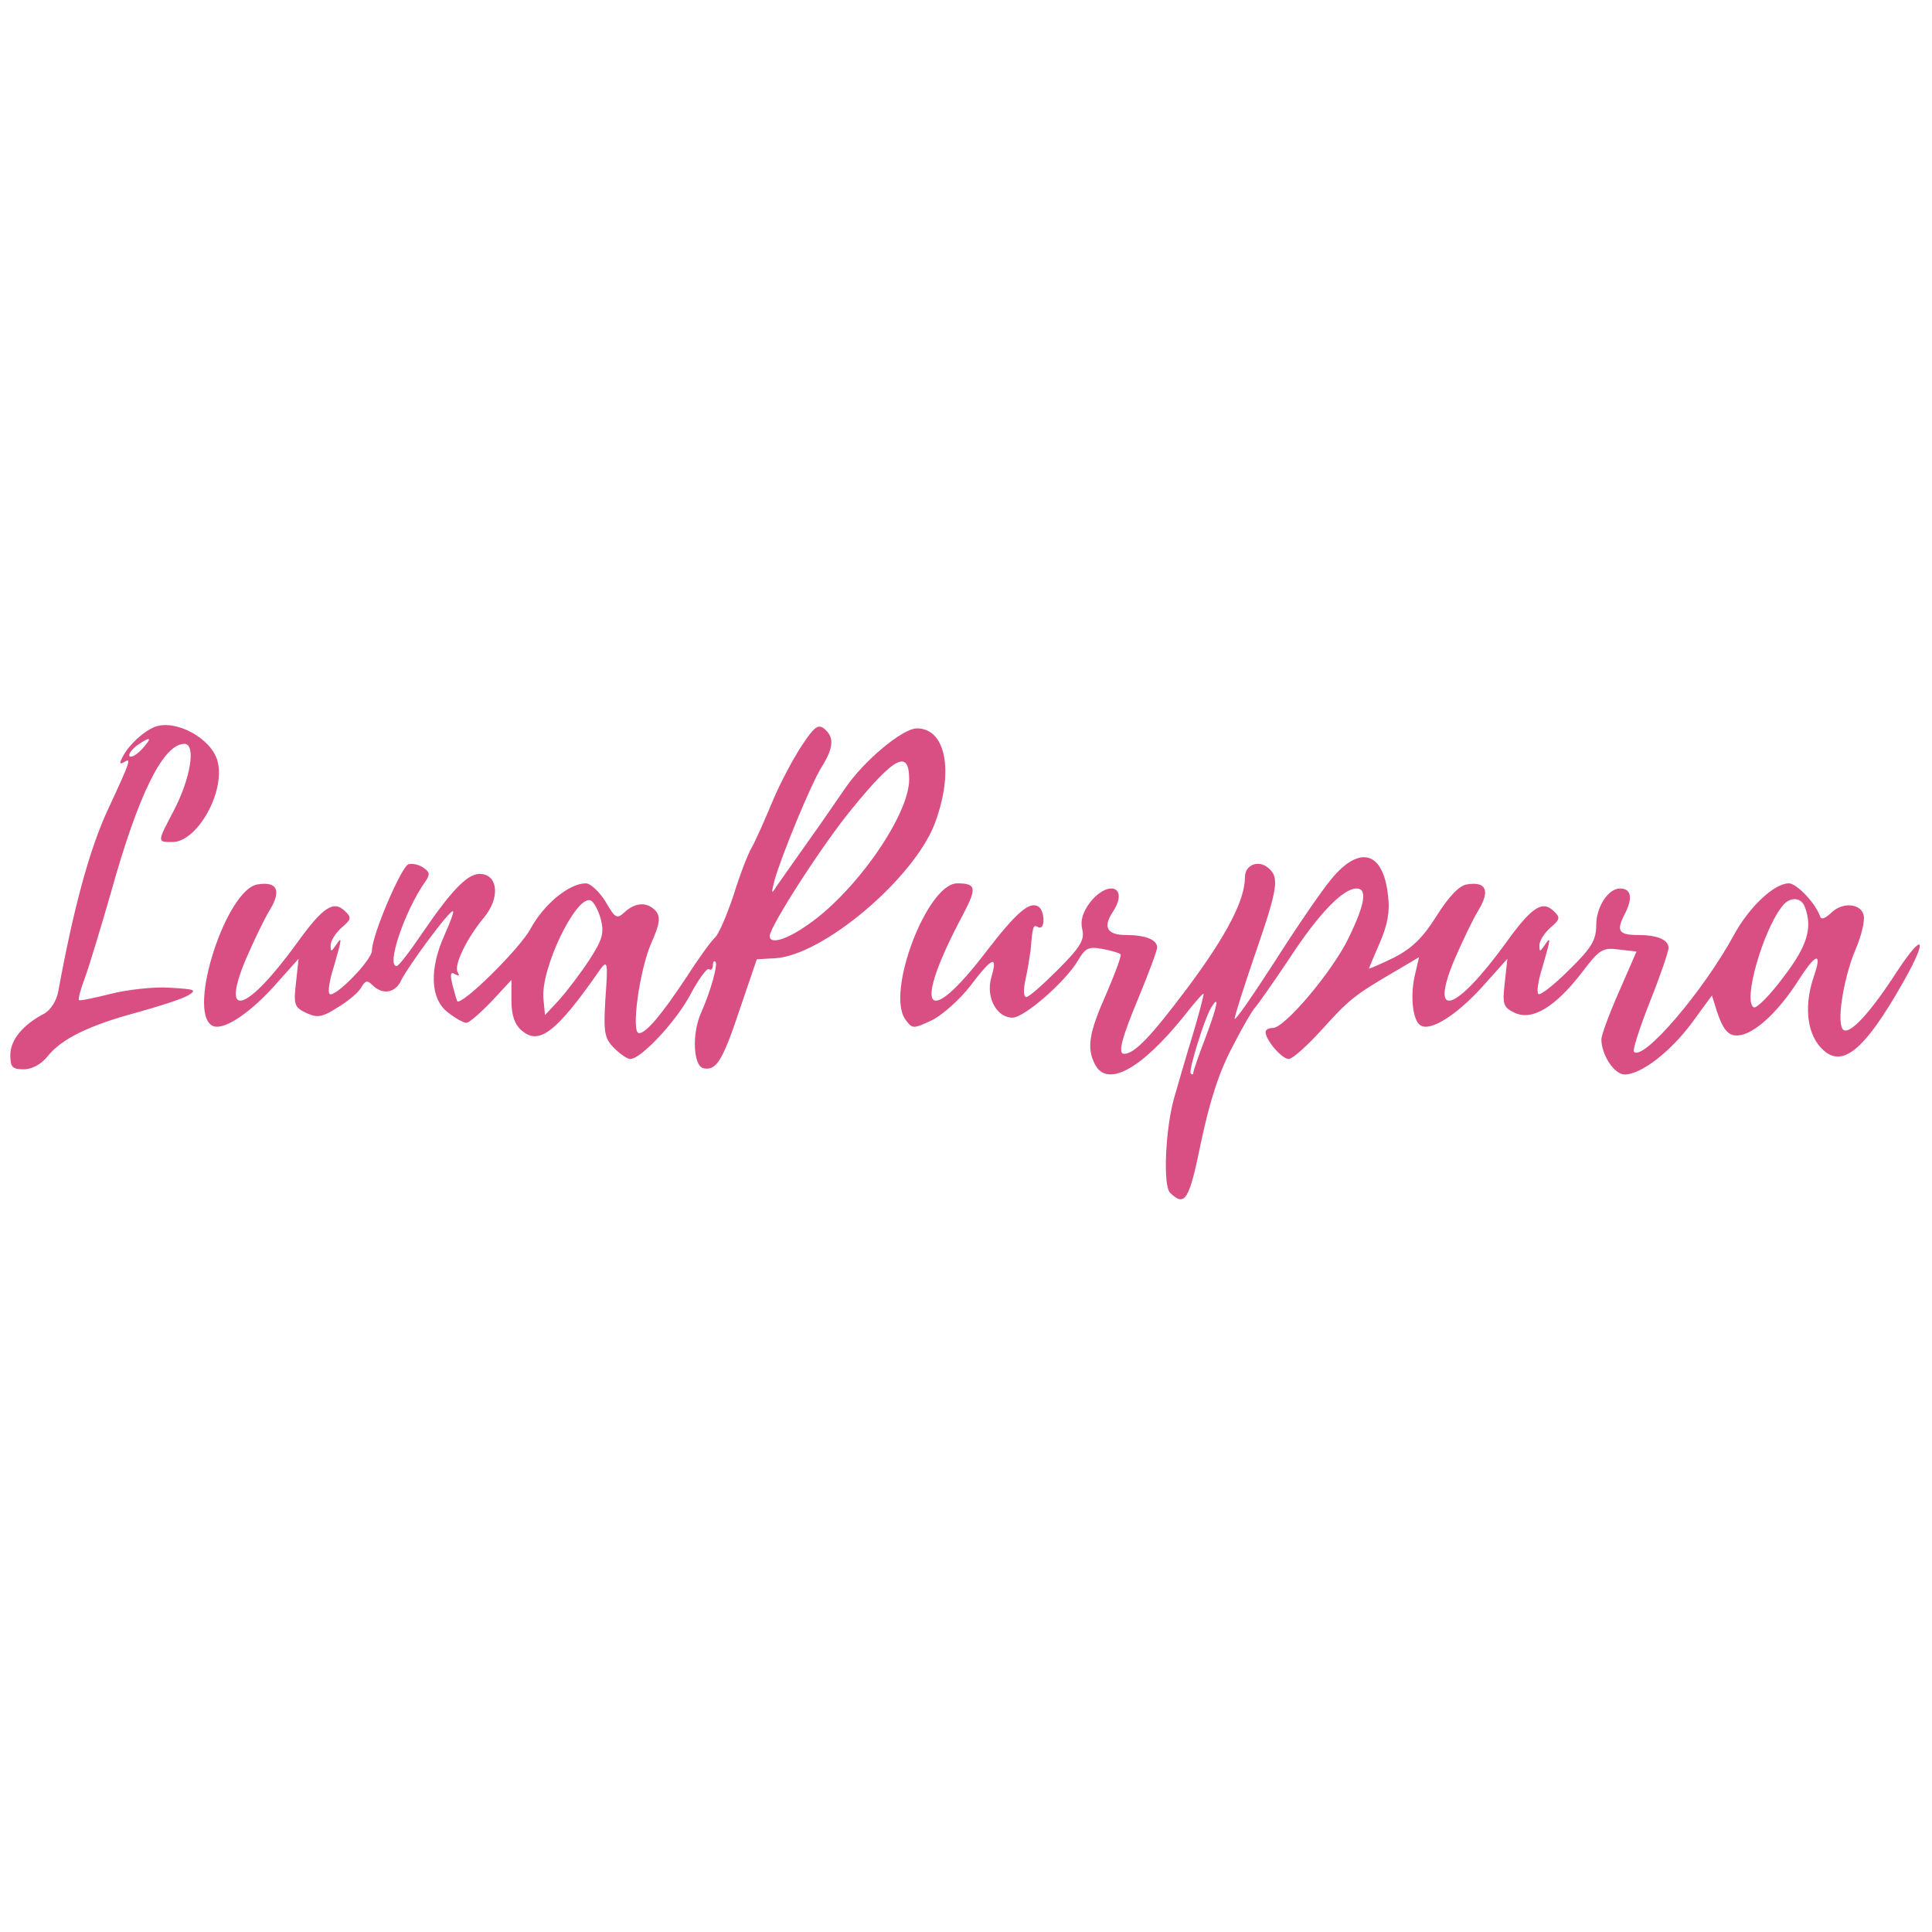 <?xml version="1.0" standalone="no"?>
<!DOCTYPE svg PUBLIC "-//W3C//DTD SVG 20010904//EN"
 "http://www.w3.org/TR/2001/REC-SVG-20010904/DTD/svg10.dtd">
<svg version="1.0" xmlns="http://www.w3.org/2000/svg"
 width="512pt" height="512pt" viewBox="0 0 374 94"
 preserveAspectRatio="xMidYMid meet">

<g transform="translate(0,94) scale(0.1,-0.1)"
fill="#d94f84" stroke="none">
<path d="M300 933 c-21 -8 -50 -34 -62 -57 -7 -13 -7 -16 1 -12 16 10 15 6
-30 -91 -36 -77 -67 -193 -96 -351 -3 -19 -15 -37 -27 -44 -41 -21 -66 -51
-66 -80 0 -24 4 -28 26 -28 16 0 34 10 46 25 27 34 80 60 173 85 43 12 87 26
99 33 18 11 14 12 -36 15 -31 2 -83 -4 -114 -12 -32 -8 -60 -14 -61 -12 -2 2
3 21 11 42 8 22 31 97 51 167 53 190 101 287 142 287 23 0 12 -67 -21 -130
-32 -61 -32 -60 -2 -60 48 0 103 98 87 157 -12 44 -81 81 -121 66z m-25 -43
c-10 -11 -21 -17 -24 -14 -3 3 3 12 13 20 28 20 32 17 11 -6z"/>
<path d="M1553 898 c-16 -24 -42 -72 -57 -108 -15 -36 -33 -77 -41 -91 -8 -14
-24 -56 -36 -95 -13 -38 -28 -73 -35 -79 -6 -5 -31 -39 -54 -75 -49 -74 -79
-110 -93 -110 -16 0 1 123 24 175 16 36 18 49 9 61 -16 18 -39 18 -60 -1 -16
-15 -19 -13 -38 20 -12 19 -29 35 -38 35 -32 0 -81 -40 -107 -88 -22 -40 -134
-150 -142 -140 -1 2 -5 16 -9 31 -5 21 -4 27 5 21 8 -4 9 -3 5 4 -8 13 17 65
51 106 30 36 28 80 -4 84 -25 4 -56 -27 -116 -115 -23 -34 -45 -63 -49 -63
-21 -1 15 106 55 163 10 14 9 19 -3 27 -8 6 -21 9 -29 7 -13 -2 -71 -137 -71
-167 0 -19 -73 -93 -82 -84 -4 3 0 27 8 52 16 55 17 62 4 42 -9 -13 -10 -13
-10 0 0 9 10 24 21 34 19 16 20 20 7 32 -22 22 -43 8 -92 -60 -97 -134 -150
-153 -101 -35 15 35 36 79 47 97 23 38 15 56 -23 50 -60 -8 -137 -243 -89
-273 19 -12 68 19 117 72 l51 57 -5 -46 c-5 -43 -3 -48 20 -59 22 -10 31 -8
61 11 20 12 40 29 45 38 8 14 12 15 22 5 20 -20 45 -15 56 10 14 28 95 138
100 133 2 -1 -6 -23 -17 -47 -29 -65 -27 -122 6 -148 15 -12 31 -21 37 -21 5
0 27 19 49 42 l38 41 0 -40 c0 -27 6 -46 19 -57 34 -31 68 -5 154 119 13 17
14 10 9 -57 -4 -67 -2 -78 17 -97 11 -11 25 -21 31 -21 21 0 89 73 116 124 16
30 32 52 36 50 4 -3 8 0 8 7 0 7 2 10 5 7 5 -5 -9 -56 -28 -99 -18 -40 -15
-103 5 -107 25 -5 37 15 71 117 l32 94 35 2 c93 5 270 155 310 262 37 100 21
183 -35 183 -28 0 -103 -63 -139 -116 -12 -17 -43 -63 -71 -102 -27 -38 -55
-78 -62 -88 -10 -16 -10 -14 -4 11 14 49 71 188 92 221 23 37 24 57 5 73 -12
10 -20 4 -43 -31z m207 -67 c0 -69 -104 -218 -196 -281 -41 -29 -74 -39 -74
-22 0 18 102 177 159 246 83 102 111 116 111 57z m-597 -270 c7 -28 3 -40 -22
-79 -17 -26 -43 -60 -58 -77 l-28 -30 -3 31 c-6 58 63 201 91 191 6 -2 15 -18
20 -36z"/>
<path d="M2577 638 c-20 -24 -69 -96 -111 -162 -42 -65 -76 -114 -76 -108 0 5
18 62 40 126 44 127 47 148 25 166 -19 16 -45 6 -45 -18 0 -44 -35 -112 -111
-214 -72 -96 -103 -128 -123 -128 -13 0 -4 32 29 111 19 46 35 89 35 95 0 15
-23 24 -60 24 -37 0 -46 15 -25 46 30 47 -9 62 -45 17 -14 -19 -19 -35 -15
-52 5 -20 -3 -34 -47 -78 -29 -29 -56 -53 -61 -53 -6 0 -6 14 -2 33 4 17 8 43
10 57 4 48 5 51 15 45 6 -3 10 3 10 14 0 11 -4 23 -10 26 -17 11 -43 -12 -100
-86 -119 -156 -145 -115 -45 72 26 50 25 59 -12 59 -58 0 -139 -212 -100 -264
13 -18 15 -18 51 -1 20 10 53 39 74 66 43 57 54 61 41 17 -11 -38 10 -78 41
-78 23 0 103 70 127 111 14 24 21 27 47 22 17 -3 33 -8 35 -10 3 -2 -10 -36
-27 -76 -34 -76 -39 -106 -22 -138 24 -45 90 -8 172 94 21 27 38 46 38 43 0
-4 -9 -39 -21 -79 -12 -39 -28 -94 -36 -122 -17 -60 -22 -170 -8 -184 29 -28
37 -15 60 98 17 80 35 136 61 185 20 39 40 73 44 76 3 3 33 45 65 93 58 89
105 137 131 137 21 0 17 -29 -15 -95 -31 -65 -124 -175 -147 -175 -8 0 -14 -3
-14 -8 0 -15 31 -52 45 -52 7 0 36 26 65 58 52 58 64 67 143 113 l44 26 -9
-39 c-8 -39 -3 -84 12 -93 19 -12 68 19 117 72 l51 57 -5 -46 c-5 -43 -3 -48
20 -59 34 -15 78 12 129 78 34 45 40 49 71 45 l35 -4 -34 -78 c-19 -43 -34
-84 -34 -92 0 -30 25 -68 45 -68 32 0 89 44 131 101 l38 52 9 -29 c14 -42 25
-53 50 -47 30 8 72 48 109 106 34 53 46 55 29 6 -18 -53 -14 -105 12 -135 40
-46 84 -12 162 126 48 85 39 98 -13 19 -51 -79 -90 -121 -103 -113 -15 9 -1
99 23 156 11 25 18 55 16 65 -4 24 -41 28 -63 6 -13 -12 -20 -14 -22 -6 -9 25
-45 63 -60 63 -29 0 -78 -47 -107 -101 -59 -108 -175 -244 -193 -225 -3 3 11
46 31 97 20 50 36 97 36 104 0 16 -22 25 -59 25 -38 0 -43 8 -25 42 15 30 12
48 -10 48 -23 0 -46 -36 -46 -71 0 -29 -9 -44 -53 -87 -29 -29 -56 -50 -59
-46 -4 3 0 27 8 52 16 55 17 62 4 42 -9 -13 -10 -13 -10 0 0 9 10 24 21 34 19
16 20 20 7 32 -22 22 -43 8 -92 -60 -97 -134 -150 -153 -101 -35 15 35 36 79
47 97 23 38 15 56 -22 50 -15 -2 -35 -23 -59 -61 -27 -43 -48 -63 -83 -81 -27
-13 -48 -22 -48 -21 0 1 10 24 21 50 15 34 20 61 16 91 -9 86 -55 99 -110 32z
m917 -54 c15 -40 5 -75 -42 -136 -26 -35 -52 -61 -57 -58 -22 11 18 150 56
197 15 18 36 16 43 -3z m-1159 -249 c-14 -36 -25 -68 -25 -72 0 -3 -2 -4 -5
-1 -5 4 27 108 40 128 16 26 12 4 -10 -55z"/>
</g>
</svg>
